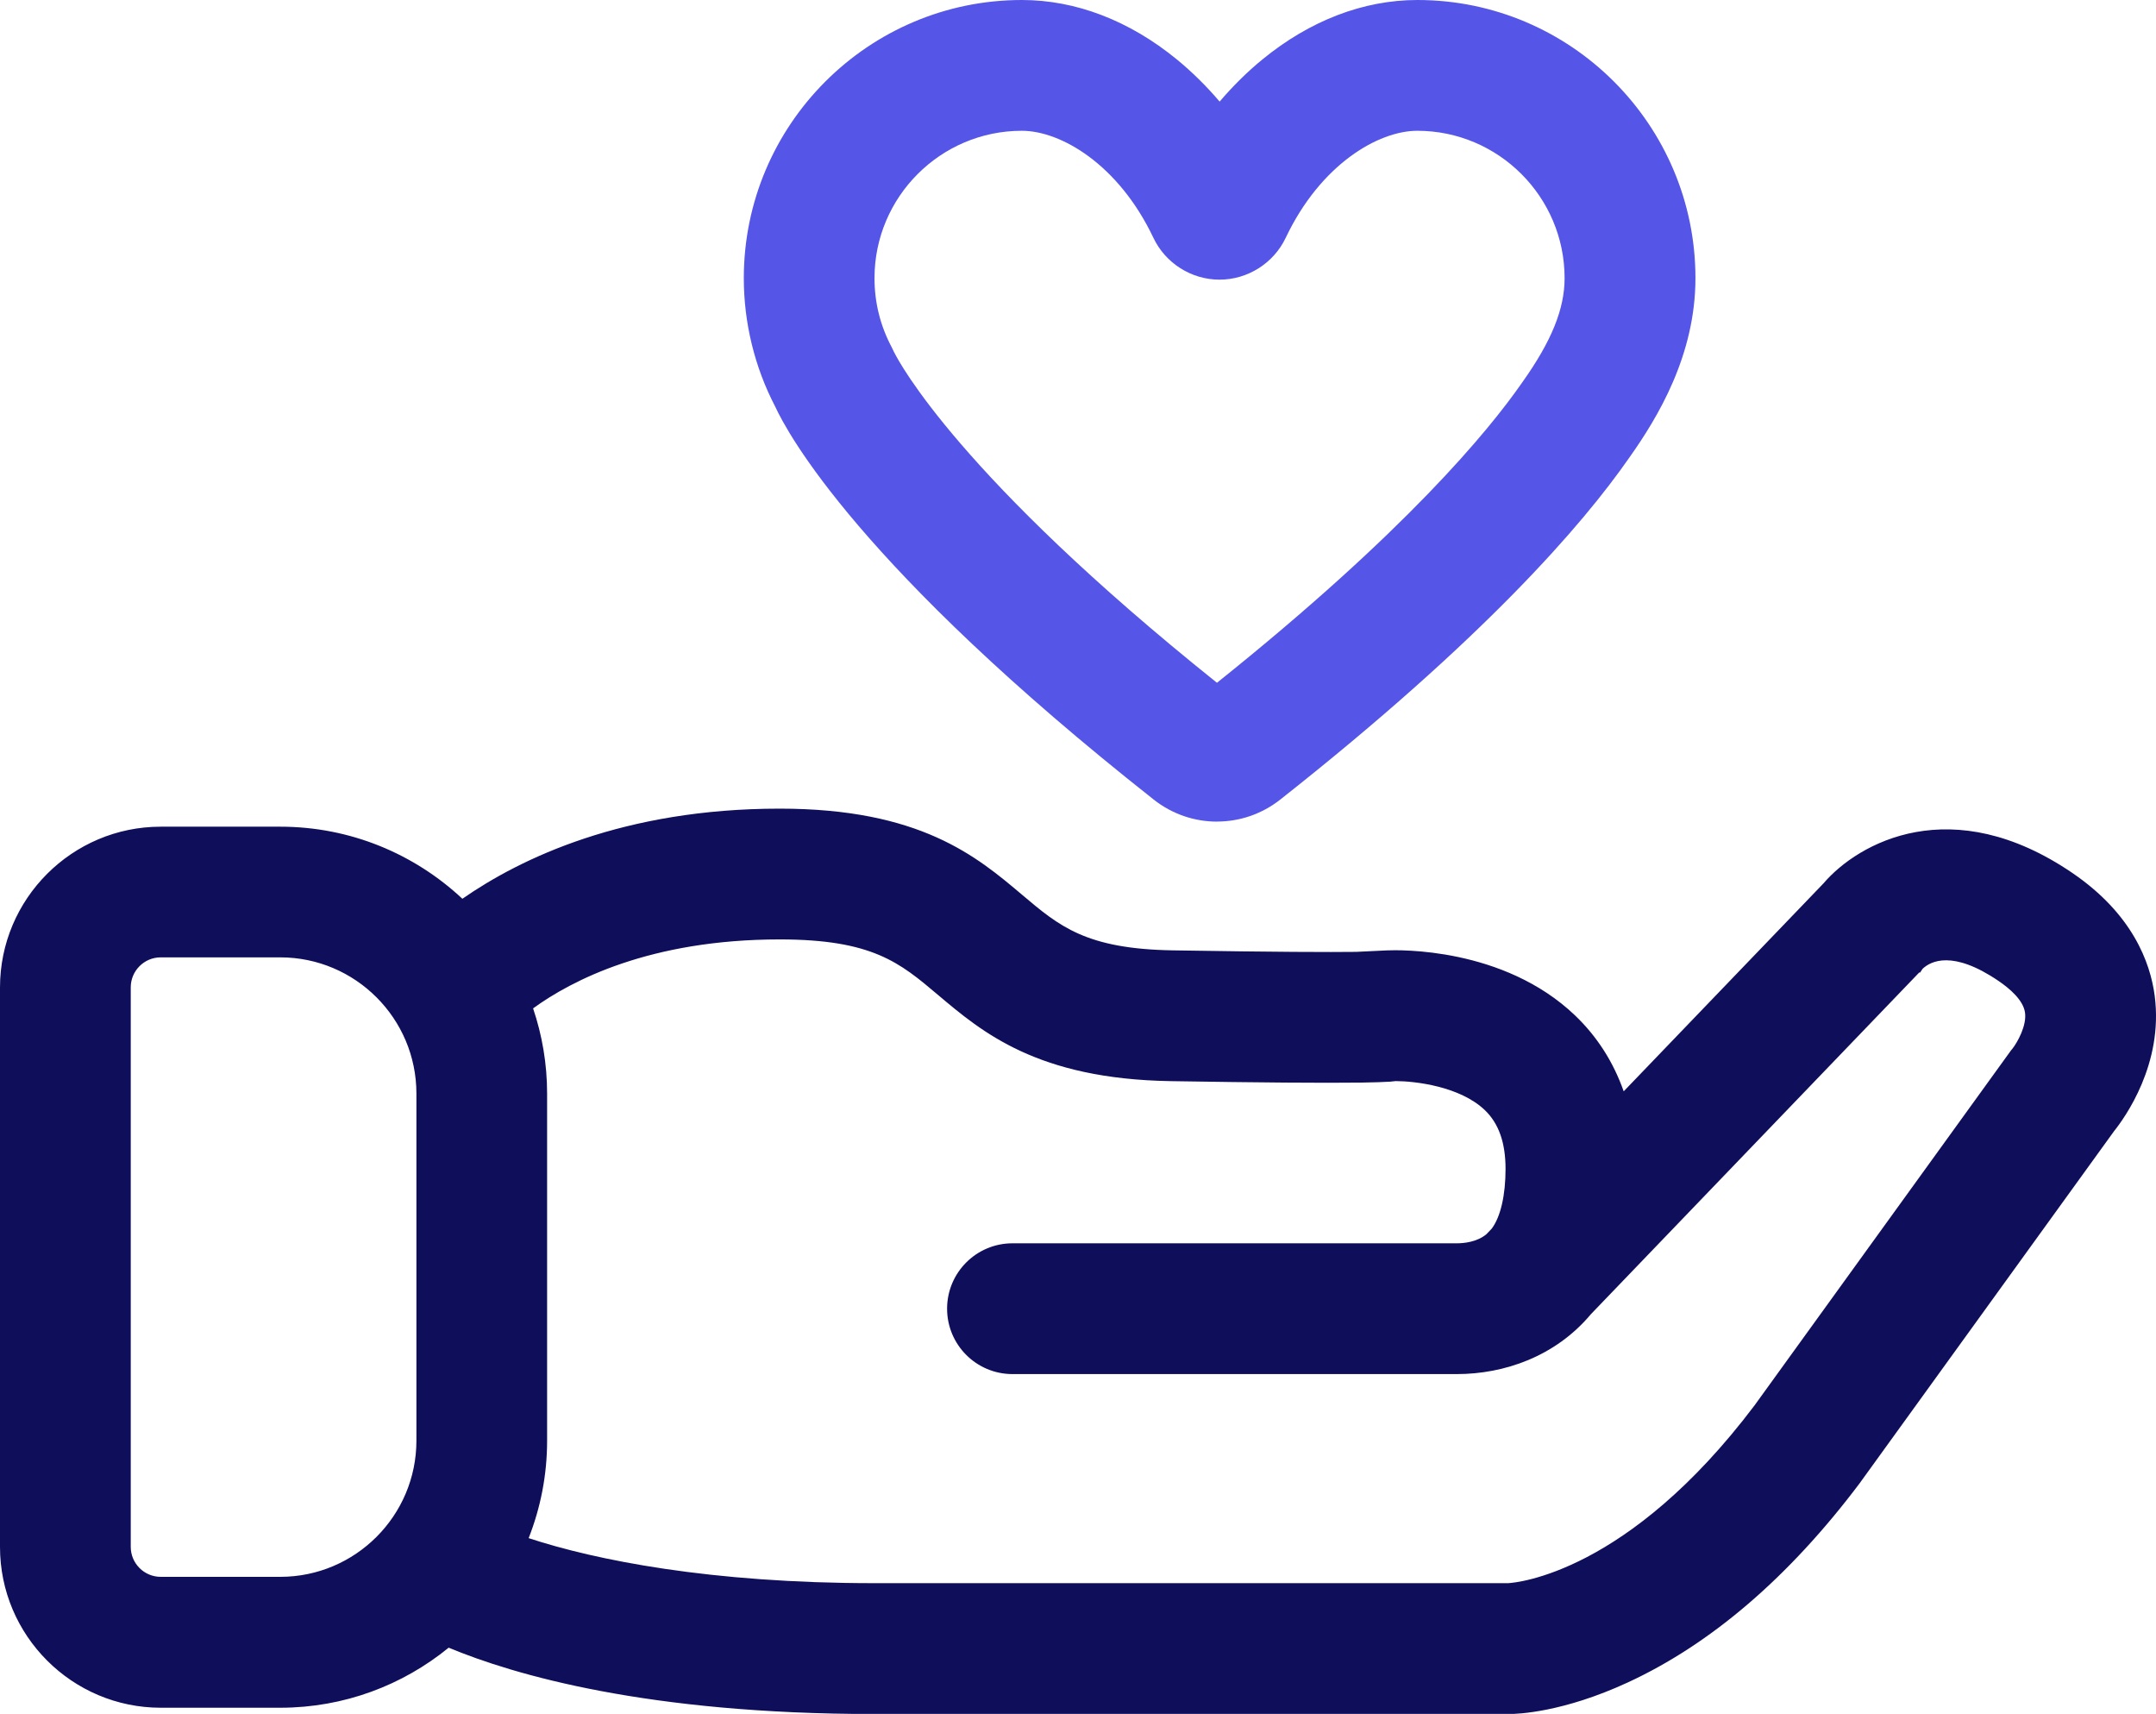 <?xml version="1.0" encoding="UTF-8"?><svg xmlns="http://www.w3.org/2000/svg" viewBox="0 0 412.24 327.63"><defs><style>.d{fill:#0f0e5b;}.e{fill:#5555e7;}</style></defs><g id="a"/><g id="b"><g id="c"><g><path class="d" d="M411.99,190.35c-.84-6.38-4.25-15.63-15.72-23.46-23.04-15.71-40.93-5.84-47.62,1.99l-38.19,39.74c-1.96-5.58-5.08-10.48-9.31-14.52-13.69-13.07-33.76-12.52-36.01-12.42l-5.86,.28c-5,.06-15.05,.04-35.05-.29-16.55-.27-21.68-4.6-28.77-10.6-8.7-7.35-19.52-16.49-46.37-16.49-29.82,0-49.53,9.48-60.68,17.23-9.13-8.54-21.37-13.78-34.83-13.78H30.73c-16.94,0-30.73,13.79-30.73,30.73v106.96c0,16.94,13.79,30.73,30.73,30.73h22.86c12.2,0,23.41-4.31,32.2-11.48,12.46,5.19,37.97,12.68,81.4,12.68h121.36c1.61,0,10.27-.29,22.71-6.04,15.92-7.36,30.82-20.15,44.28-38.02l48.66-67.33c2.1-2.62,9.5-12.91,7.79-25.9ZM53.58,301.43H30.73c-3.16,0-5.73-2.57-5.73-5.73v-106.96c0-3.16,2.57-5.73,5.73-5.73h22.86c14.35,0,26.03,11.68,26.03,26.03v66.36c0,14.35-11.68,26.03-26.03,26.03Zm234.82,1.2c.09,0,.14,0,.14,0h-.14Zm96.36-102.12l-.19,.21-49.08,67.92c-24.21,32.09-45.5,33.91-47.13,34h-121.18c-31.33,0-53.34-4.41-66.1-8.61,2.27-5.77,3.53-12.05,3.53-18.62v-66.36c0-5.7-.95-11.17-2.68-16.29,7.35-5.34,22.37-13.18,47.16-13.18,17.7,0,22.96,4.44,30.24,10.59,8.48,7.16,19.03,16.08,44.49,16.5,17.07,.28,29.31,.37,36.39,.28,2.55-.04,4.38-.1,5.59-.18,.37-.03,.73-.06,1.07-.11,3.68,.01,12.32,.99,17.08,5.59,2.64,2.55,3.92,6.22,3.92,11.21s-.94,9.16-2.66,11.43l-1.02,1.06c-1.8,1.48-4.28,1.72-5.63,1.72h-84.97c-6.9,0-12.5,5.6-12.5,12.5s5.6,12.5,12.5,12.5h84.97c8.98,0,18.81-3.31,25.64-11.46l62.78-65.32,.14,.04,.49-.73c1.54-1.46,5.75-3.67,14.57,2.35,2.09,1.43,4.66,3.62,5.01,5.99,.37,2.48-1.43,5.7-2.43,6.97Z"/><path class="e" d="M232.69,157.06c-4.26,0-8.53-1.4-12.09-4.21-56.29-44.42-70.03-70.02-72.38-75.13-3.93-7.54-6-16.02-6-24.55,0-29.32,23.85-53.17,53.17-53.17,10.31,0,20.55,3.93,29.64,11.37,2.89,2.37,5.64,5.08,8.17,8.05,2.53-2.96,5.27-5.68,8.17-8.05,9.08-7.44,19.33-11.37,29.64-11.37,29.32,0,53.17,23.85,53.17,53.17,0,14.75-7.22,26.66-12.67,34.34-8.94,12.85-27.76,34.6-66.71,65.33-3.56,2.81-7.82,4.21-12.09,4.21Zm-61.69-89.66c.91,1.83,12.44,23.7,61.69,63.12,36.11-28.89,51.98-48.23,58.3-57.32l.08-.11c5.6-7.88,8.09-14.03,8.09-19.92,0-15.53-12.64-28.17-28.17-28.17-7.43,0-18.48,6.4-25.15,20.45-2.31,4.87-7.28,8.01-12.66,8.01s-10.34-3.14-12.65-8.01c-6.67-14.05-17.71-20.45-25.15-20.45-15.53,0-28.17,12.64-28.17,28.17,0,4.67,1.11,9.11,3.29,13.21l.49,1.02Z"/></g></g></g></svg>